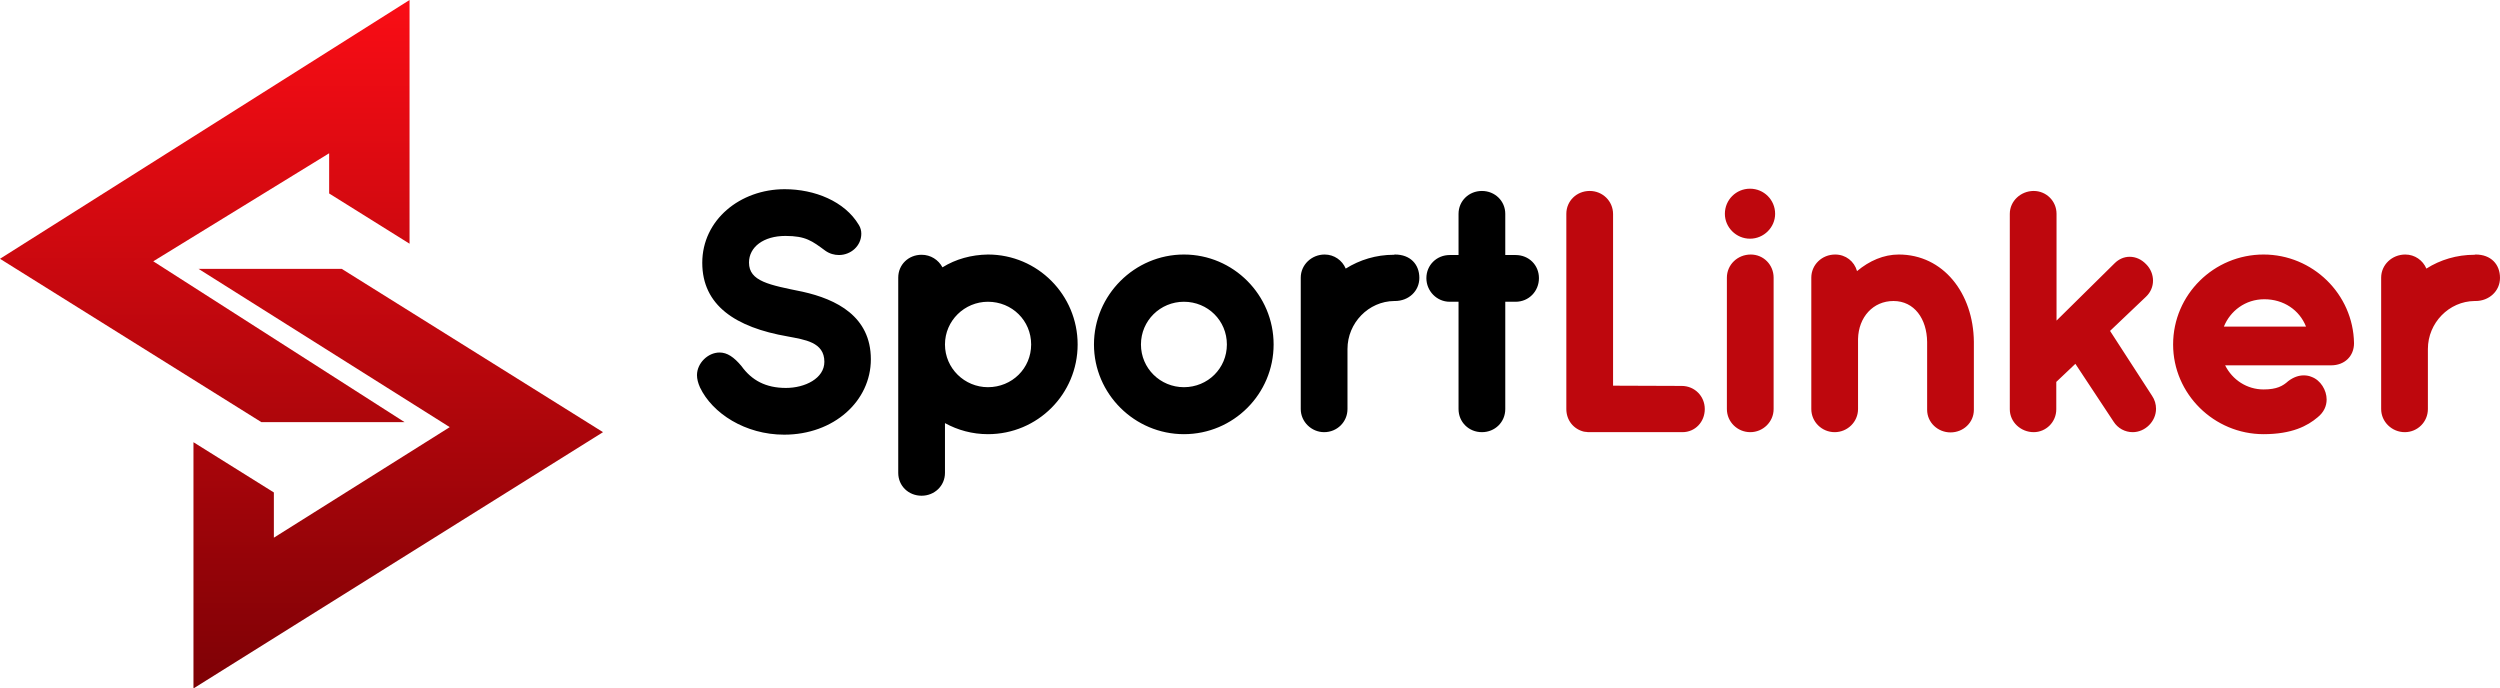 <svg version="1.2" xmlns="http://www.w3.org/2000/svg" viewBox="0 0 995 274" width="995" height="274">
	<title>logo_full_club</title>
	<defs>
		<linearGradient id="g1" x2="1" gradientUnits="userSpaceOnUse" gradientTransform="matrix(0,274,-240,0,120,0)">
			<stop offset="0" stop-color="#fa0d15"/>
			<stop offset="1" stop-color="#7e0105"/>
		</linearGradient>
	</defs>
	<style>
		.s0 { fill: url(#g1) } 
		.s1 { fill: #000000 } 
		.s2 { fill: #be070d } 
	</style>
	<path id="Wypełnienie kolorem 1" class="s0" d="m131 61v16l32 20v-97l-163 103 104 65h57l-100-64zm-52 46h57l104 65-163 102v-98l32 20v18l70-44z"/>
	<path id="SportLinker" class="s1" aria-label="SportLinker"  d="m313.5 133.9c6.7 1.3 14.6 2.2 14.6 10.1 0 6.6-7.7 10.4-15.3 10.4-8 0-13.6-3-17.7-8.7-3-3.6-5.7-5.4-8.7-5.4-4.7 0-9 4.3-9 9 0 1.5 0.4 3.1 1.2 4.9 4.9 10.3 18 18.8 33.5 18.8 19.8 0 34.5-13.4 34.5-30 0-17.1-13.7-23.9-27.2-26.9-13.2-2.7-21.3-4.1-21.3-11.6 0-6.2 5.8-10.6 14.5-10.6 8.1 0 10.6 2 15.9 5.9 1.7 1.2 3.6 1.7 5.4 1.7 4.7 0 8.9-3.6 8.9-8.5 0-1.2-0.3-2.4-1-3.5-5.6-9.4-17.6-14.2-29.5-14.2-17.7 0-32.8 12.2-32.8 29.3 0 16.9 13.2 25.7 34 29.3zm62.6 54.3v-19.8c5.1 2.8 10.9 4.4 17.1 4.4 19.8 0 35.7-16 35.7-35.7 0-19.7-15.9-35.8-35.7-35.8-6.6 0.1-12.8 1.8-18.1 5.1-1.6-3-4.7-5-8.3-5-5.2 0-9.3 3.9-9.3 9.1v77.7c0 5.2 4.1 9.1 9.3 9.1 5.1 0 9.3-3.9 9.3-9.1zm17.1-34.1c-9.3 0-17.1-7.5-17.1-17 0-9.5 7.8-17 17.1-17 9.6 0 17.2 7.5 17.2 17 0 9.5-7.6 17-17.2 17zm78-52.8c-19.6 0-35.8 16.1-35.8 35.8 0 19.7 16.2 35.7 35.8 35.7 19.7 0 35.7-16 35.7-35.7 0-19.7-16-35.8-35.7-35.8zm0 52.8c-9.4 0-17.1-7.5-17.1-17 0-9.5 7.7-17 17.1-17 9.5 0 17.1 7.5 17.1 17 0 9.5-7.6 17-17.1 17zm56-52.8c-5.2 0-9.5 4.1-9.5 9.2v52.3c0 5.1 4.3 9.2 9.3 9.2 5.2 0 9.3-4.1 9.3-9.2v-23.9c0-10.4 8.4-19 18.6-19.1h0.3c5.4 0 9.7-3.9 9.7-9.2 0-5.4-3.6-9.3-9.7-9.3l-0.5 0.1c-7 0-13.5 2-19.1 5.5-1.4-3.3-4.6-5.6-8.4-5.6zm53.3 0.2h-3.5c-5.2 0-9.3 4-9.3 9.2 0 5.1 4.1 9.4 9.3 9.4h3.5v42.7c0 5.2 4.1 9.2 9.3 9.2 5.2 0 9.3-4 9.3-9.2v-42.7h4.1c5.3 0 9.3-4.2 9.3-9.4 0-5.2-4-9.2-9.3-9.2h-4.1v-16.4c0-5.1-4.1-9.1-9.3-9.1-5.2 0-9.3 4-9.3 9.1z"/>
	<path id="SportLinker" class="s2" aria-label="SportLinker"  d="m631.5 171.9c0.3 0.1 0.5 0.1 0.8 0.1h37.3c5.1 0 8.9-4.1 8.9-9.2 0-5.1-4-9.2-9.2-9.2l-27.3-0.1v-68.3c0-5.2-4.2-9.2-9.3-9.2-5.2 0-9.3 4-9.3 9.1v77.7c0 4.5 2.9 8 7 9l0.8 0.1zm75-86.8c0-5.6-4.5-10-10-10-5.5 0-10 4.4-10 10 0 5.4 4.5 9.9 10 9.9 5.5 0 10-4.5 10-9.9zm-19.2 25.4v52.3c0 5.1 4.2 9.2 9.3 9.2 5.1 0 9.3-4.1 9.3-9.2v-52.3c0-5.1-4-9.2-9.1-9.2-5.3 0-9.5 4.1-9.5 9.2zm43.1-9.2c-5.3 0-9.5 4.1-9.5 9.2v52.3c0 5.1 4.2 9.2 9.3 9.2 5.1 0 9.3-4.1 9.3-9.2v-27.9c0.2-8.7 6-15.1 14.1-15.1 8.3 0 13.3 7.1 13.4 16.3v27c0 5.1 4.3 9 9.3 9 5.1 0 9.3-3.9 9.3-9v-27.1c-0.2-19.3-12.2-34.7-29.9-34.7-6 0-11.7 2.5-16.6 6.6-1.1-3.9-4.5-6.6-8.7-6.6zm123.8 3.9c-1.9-2-4.2-3-6.6-3-2.2 0-4.3 0.9-6 2.6l-23.1 22.8v-42.5c0-5.1-4.1-9.1-9.1-9.1-5.1 0-9.5 4-9.5 9.1v77.8c0 5.1 4.4 9.1 9.5 9.1 4.9 0 9-4 9-9.1v-10.9l7.6-7.2 15.2 23c1.7 2.7 4.6 4.2 7.6 4.2 5 0 9.3-4.3 9.3-9.3 0-1.8-0.5-3.6-1.6-5.2l-16.7-25.8 14.3-13.6c1.9-1.8 2.8-4.1 2.8-6.4 0-2.3-0.9-4.7-2.7-6.5zm31.4 40.2h42.2c5.3 0 9.1-3.6 9.1-8.8-0.3-19.6-16.5-35.3-36-35.3-19.7 0-36 15.9-36 35.8 0 19.7 16.3 35.7 36 35.7 11.3 0 17.5-3.3 21.5-6.7 2.5-2 3.6-4.5 3.6-7.1 0-3.7-2.4-7.7-6-9-0.9-0.4-2-0.6-3.1-0.6-2 0-4.1 0.7-6.2 2.3-2.1 1.9-4.5 3.3-9.8 3.3-6.6 0-12.4-3.8-15.3-9.6zm32.2-15.4h-32.7c2.5-6.2 8.5-10.9 16.1-10.9 7.7 0 14 4.3 16.6 10.9zm39.5-28.7c-5.3 0-9.6 4.1-9.6 9.2v52.3c0 5.1 4.3 9.2 9.4 9.2 5.1 0 9.2-4.1 9.2-9.2v-23.9c0-10.4 8.4-19 18.6-19.1h0.4c5.3 0 9.7-3.9 9.7-9.2 0-5.4-3.6-9.3-9.7-9.3l-0.5 0.1c-7 0-13.6 2-19.1 5.5-1.4-3.3-4.6-5.6-8.4-5.6z"/>
</svg>